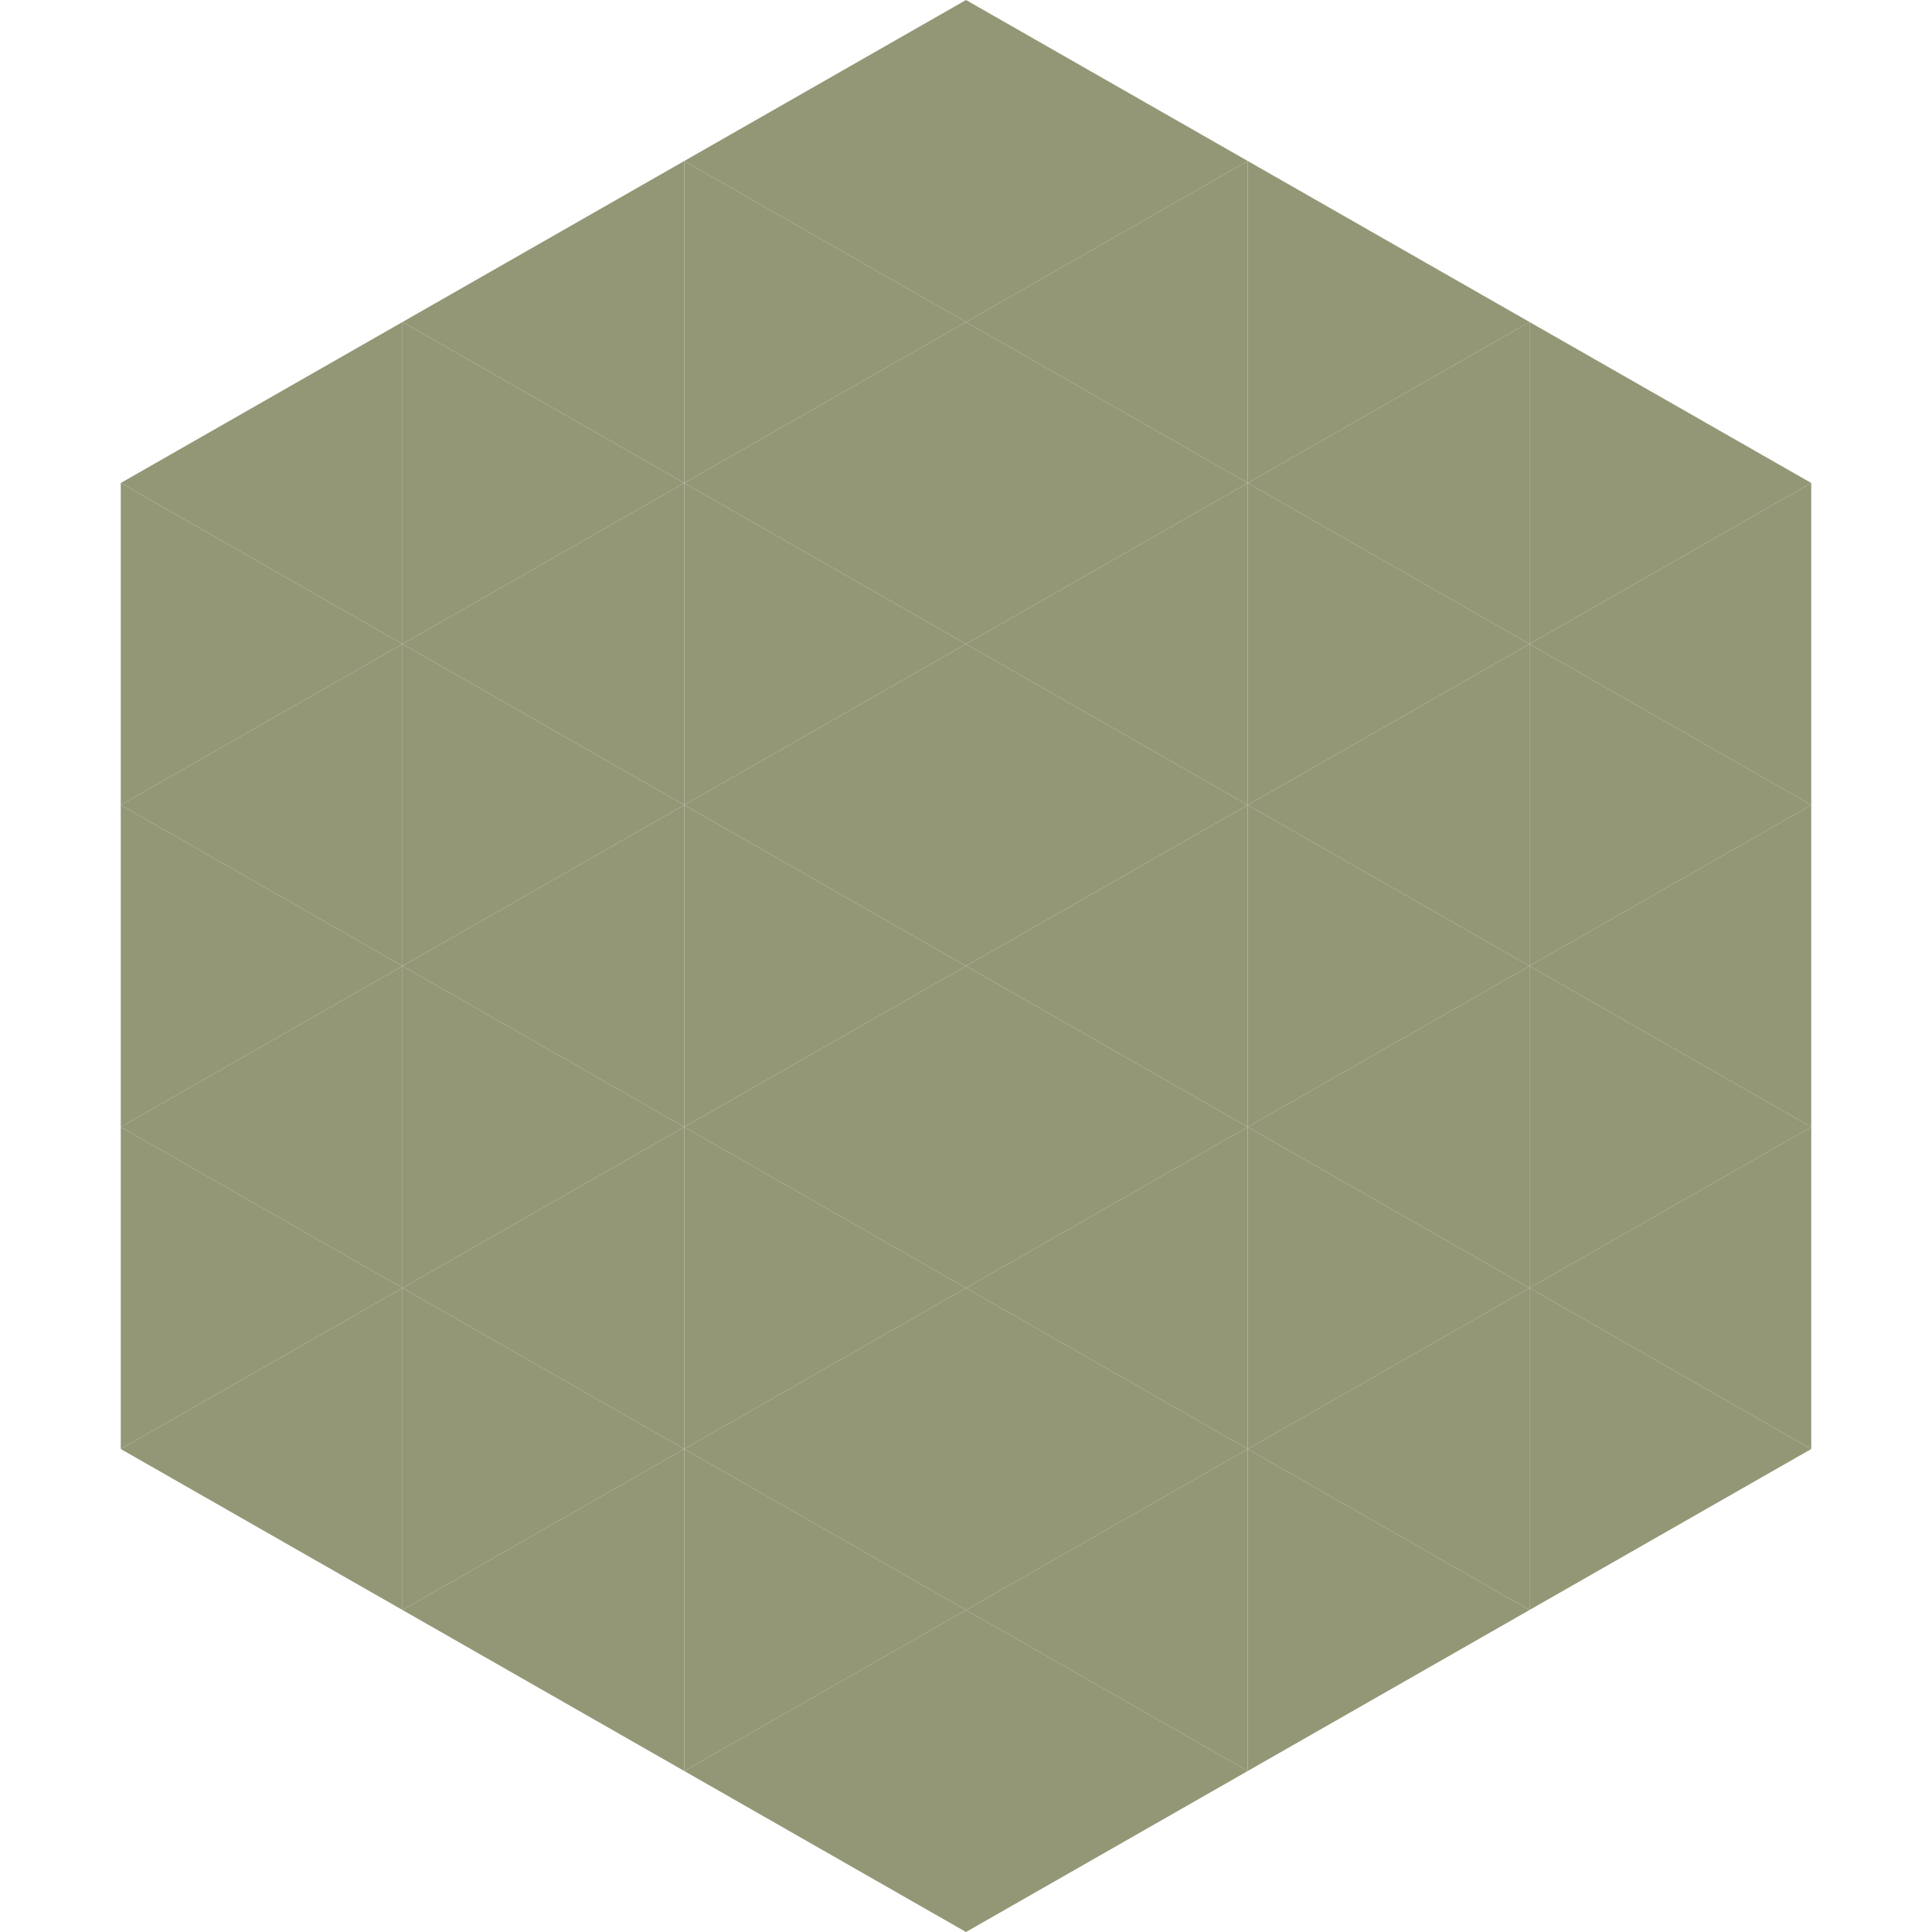 <?xml version="1.0"?>
<!-- Generated by SVGo -->
<svg width="240" height="240"
     xmlns="http://www.w3.org/2000/svg"
     xmlns:xlink="http://www.w3.org/1999/xlink">
<polygon points="50,40 15,60 50,80" style="fill:rgb(147,151,118)" />
<polygon points="190,40 225,60 190,80" style="fill:rgb(147,151,118)" />
<polygon points="15,60 50,80 15,100" style="fill:rgb(147,151,118)" />
<polygon points="225,60 190,80 225,100" style="fill:rgb(147,151,118)" />
<polygon points="50,80 15,100 50,120" style="fill:rgb(147,151,118)" />
<polygon points="190,80 225,100 190,120" style="fill:rgb(147,151,118)" />
<polygon points="15,100 50,120 15,140" style="fill:rgb(147,151,118)" />
<polygon points="225,100 190,120 225,140" style="fill:rgb(147,151,118)" />
<polygon points="50,120 15,140 50,160" style="fill:rgb(147,151,118)" />
<polygon points="190,120 225,140 190,160" style="fill:rgb(147,151,118)" />
<polygon points="15,140 50,160 15,180" style="fill:rgb(147,151,118)" />
<polygon points="225,140 190,160 225,180" style="fill:rgb(147,151,118)" />
<polygon points="50,160 15,180 50,200" style="fill:rgb(147,151,118)" />
<polygon points="190,160 225,180 190,200" style="fill:rgb(147,151,118)" />
<polygon points="15,180 50,200 15,220" style="fill:rgb(255,255,255); fill-opacity:0" />
<polygon points="225,180 190,200 225,220" style="fill:rgb(255,255,255); fill-opacity:0" />
<polygon points="50,0 85,20 50,40" style="fill:rgb(255,255,255); fill-opacity:0" />
<polygon points="190,0 155,20 190,40" style="fill:rgb(255,255,255); fill-opacity:0" />
<polygon points="85,20 50,40 85,60" style="fill:rgb(147,151,118)" />
<polygon points="155,20 190,40 155,60" style="fill:rgb(147,151,118)" />
<polygon points="50,40 85,60 50,80" style="fill:rgb(147,151,118)" />
<polygon points="190,40 155,60 190,80" style="fill:rgb(147,151,118)" />
<polygon points="85,60 50,80 85,100" style="fill:rgb(147,151,118)" />
<polygon points="155,60 190,80 155,100" style="fill:rgb(147,151,118)" />
<polygon points="50,80 85,100 50,120" style="fill:rgb(147,151,118)" />
<polygon points="190,80 155,100 190,120" style="fill:rgb(147,151,118)" />
<polygon points="85,100 50,120 85,140" style="fill:rgb(147,151,118)" />
<polygon points="155,100 190,120 155,140" style="fill:rgb(147,151,118)" />
<polygon points="50,120 85,140 50,160" style="fill:rgb(147,151,118)" />
<polygon points="190,120 155,140 190,160" style="fill:rgb(147,151,118)" />
<polygon points="85,140 50,160 85,180" style="fill:rgb(147,151,118)" />
<polygon points="155,140 190,160 155,180" style="fill:rgb(147,151,118)" />
<polygon points="50,160 85,180 50,200" style="fill:rgb(147,151,118)" />
<polygon points="190,160 155,180 190,200" style="fill:rgb(147,151,118)" />
<polygon points="85,180 50,200 85,220" style="fill:rgb(147,151,118)" />
<polygon points="155,180 190,200 155,220" style="fill:rgb(147,151,118)" />
<polygon points="120,0 85,20 120,40" style="fill:rgb(147,151,118)" />
<polygon points="120,0 155,20 120,40" style="fill:rgb(147,151,118)" />
<polygon points="85,20 120,40 85,60" style="fill:rgb(147,151,118)" />
<polygon points="155,20 120,40 155,60" style="fill:rgb(147,151,118)" />
<polygon points="120,40 85,60 120,80" style="fill:rgb(147,151,118)" />
<polygon points="120,40 155,60 120,80" style="fill:rgb(147,151,118)" />
<polygon points="85,60 120,80 85,100" style="fill:rgb(147,151,118)" />
<polygon points="155,60 120,80 155,100" style="fill:rgb(147,151,118)" />
<polygon points="120,80 85,100 120,120" style="fill:rgb(147,151,118)" />
<polygon points="120,80 155,100 120,120" style="fill:rgb(147,151,118)" />
<polygon points="85,100 120,120 85,140" style="fill:rgb(147,151,118)" />
<polygon points="155,100 120,120 155,140" style="fill:rgb(147,151,118)" />
<polygon points="120,120 85,140 120,160" style="fill:rgb(147,151,118)" />
<polygon points="120,120 155,140 120,160" style="fill:rgb(147,151,118)" />
<polygon points="85,140 120,160 85,180" style="fill:rgb(147,151,118)" />
<polygon points="155,140 120,160 155,180" style="fill:rgb(147,151,118)" />
<polygon points="120,160 85,180 120,200" style="fill:rgb(147,151,118)" />
<polygon points="120,160 155,180 120,200" style="fill:rgb(147,151,118)" />
<polygon points="85,180 120,200 85,220" style="fill:rgb(147,151,118)" />
<polygon points="155,180 120,200 155,220" style="fill:rgb(147,151,118)" />
<polygon points="120,200 85,220 120,240" style="fill:rgb(147,151,118)" />
<polygon points="120,200 155,220 120,240" style="fill:rgb(147,151,118)" />
<polygon points="85,220 120,240 85,260" style="fill:rgb(255,255,255); fill-opacity:0" />
<polygon points="155,220 120,240 155,260" style="fill:rgb(255,255,255); fill-opacity:0" />
</svg>

